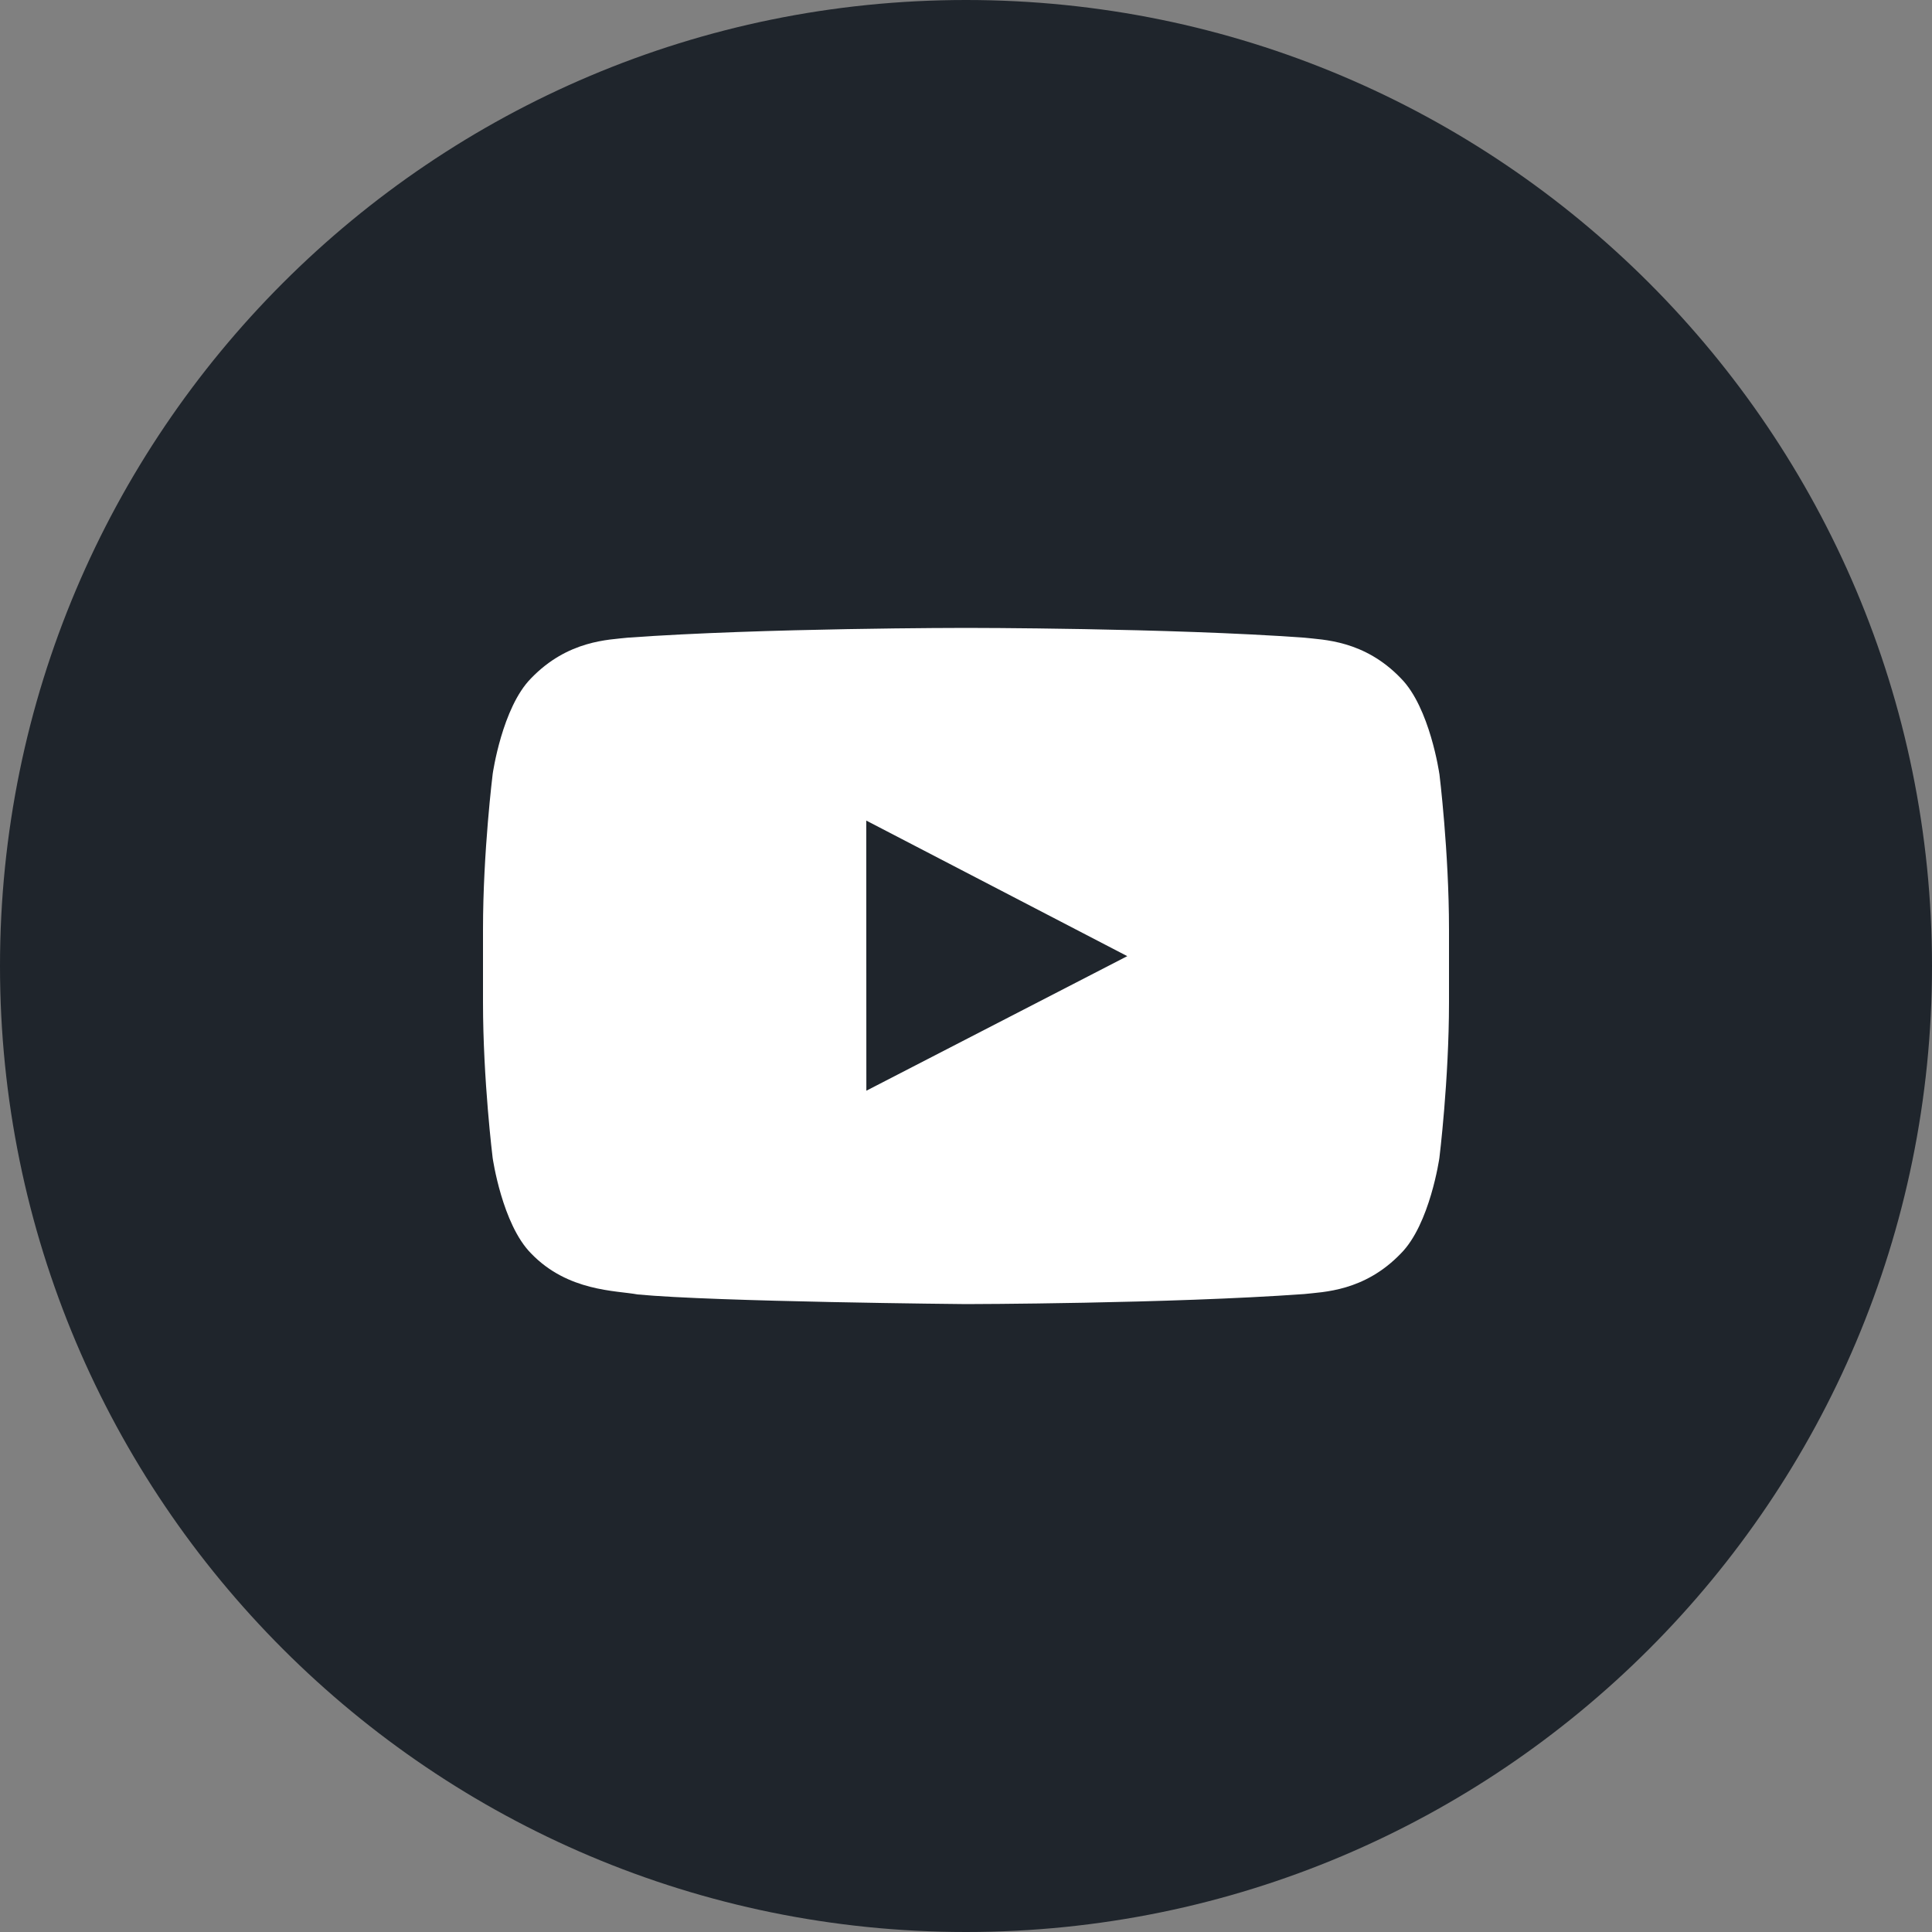 <svg xmlns="http://www.w3.org/2000/svg" width="40" height="40" viewBox="0 0 40 40">
    <rect x="0" y="0" width="40" height="40" fill="#808080" stroke="none"/>
    <g fill="none" fill-rule="evenodd">
        <g>
            <g>
                <g>
                    <path fill="#1f252c" d="M40 20c0 11.046-8.954 20-20 20S0 31.046 0 20 8.954 0 20 0s20 8.954 20 20" transform="translate(-684 -92) translate(492 92) translate(192)"/>
                    <path fill="#FFF" d="M17.937 22.582l-.002-5.593 5.404 2.807-5.402 2.786zM29.8 16.02s-.196-1.372-.796-1.976c-.76-.793-1.613-.797-2.004-.842C24.202 13 20.005 13 20.005 13h-.008s-4.2 0-6.998.202c-.39.045-1.242.05-2.004.842-.599.604-.794 1.976-.794 1.976S10 17.63 10 19.242v1.51c0 1.611.2 3.222.2 3.222s.196 1.372.795 1.976c.762.793 1.762.767 2.206.85 1.6.153 6.799.2 6.799.2s4.202-.007 7.001-.208c.391-.045 1.244-.05 2.004-.842.6-.604.796-1.976.796-1.976s.199-1.61.199-3.222v-1.51c0-1.611-.199-3.222-.199-3.222z" transform="translate(-684 -92) translate(492 92) translate(192)"/>
                </g>
            </g>
        </g>
    </g>
</svg>
